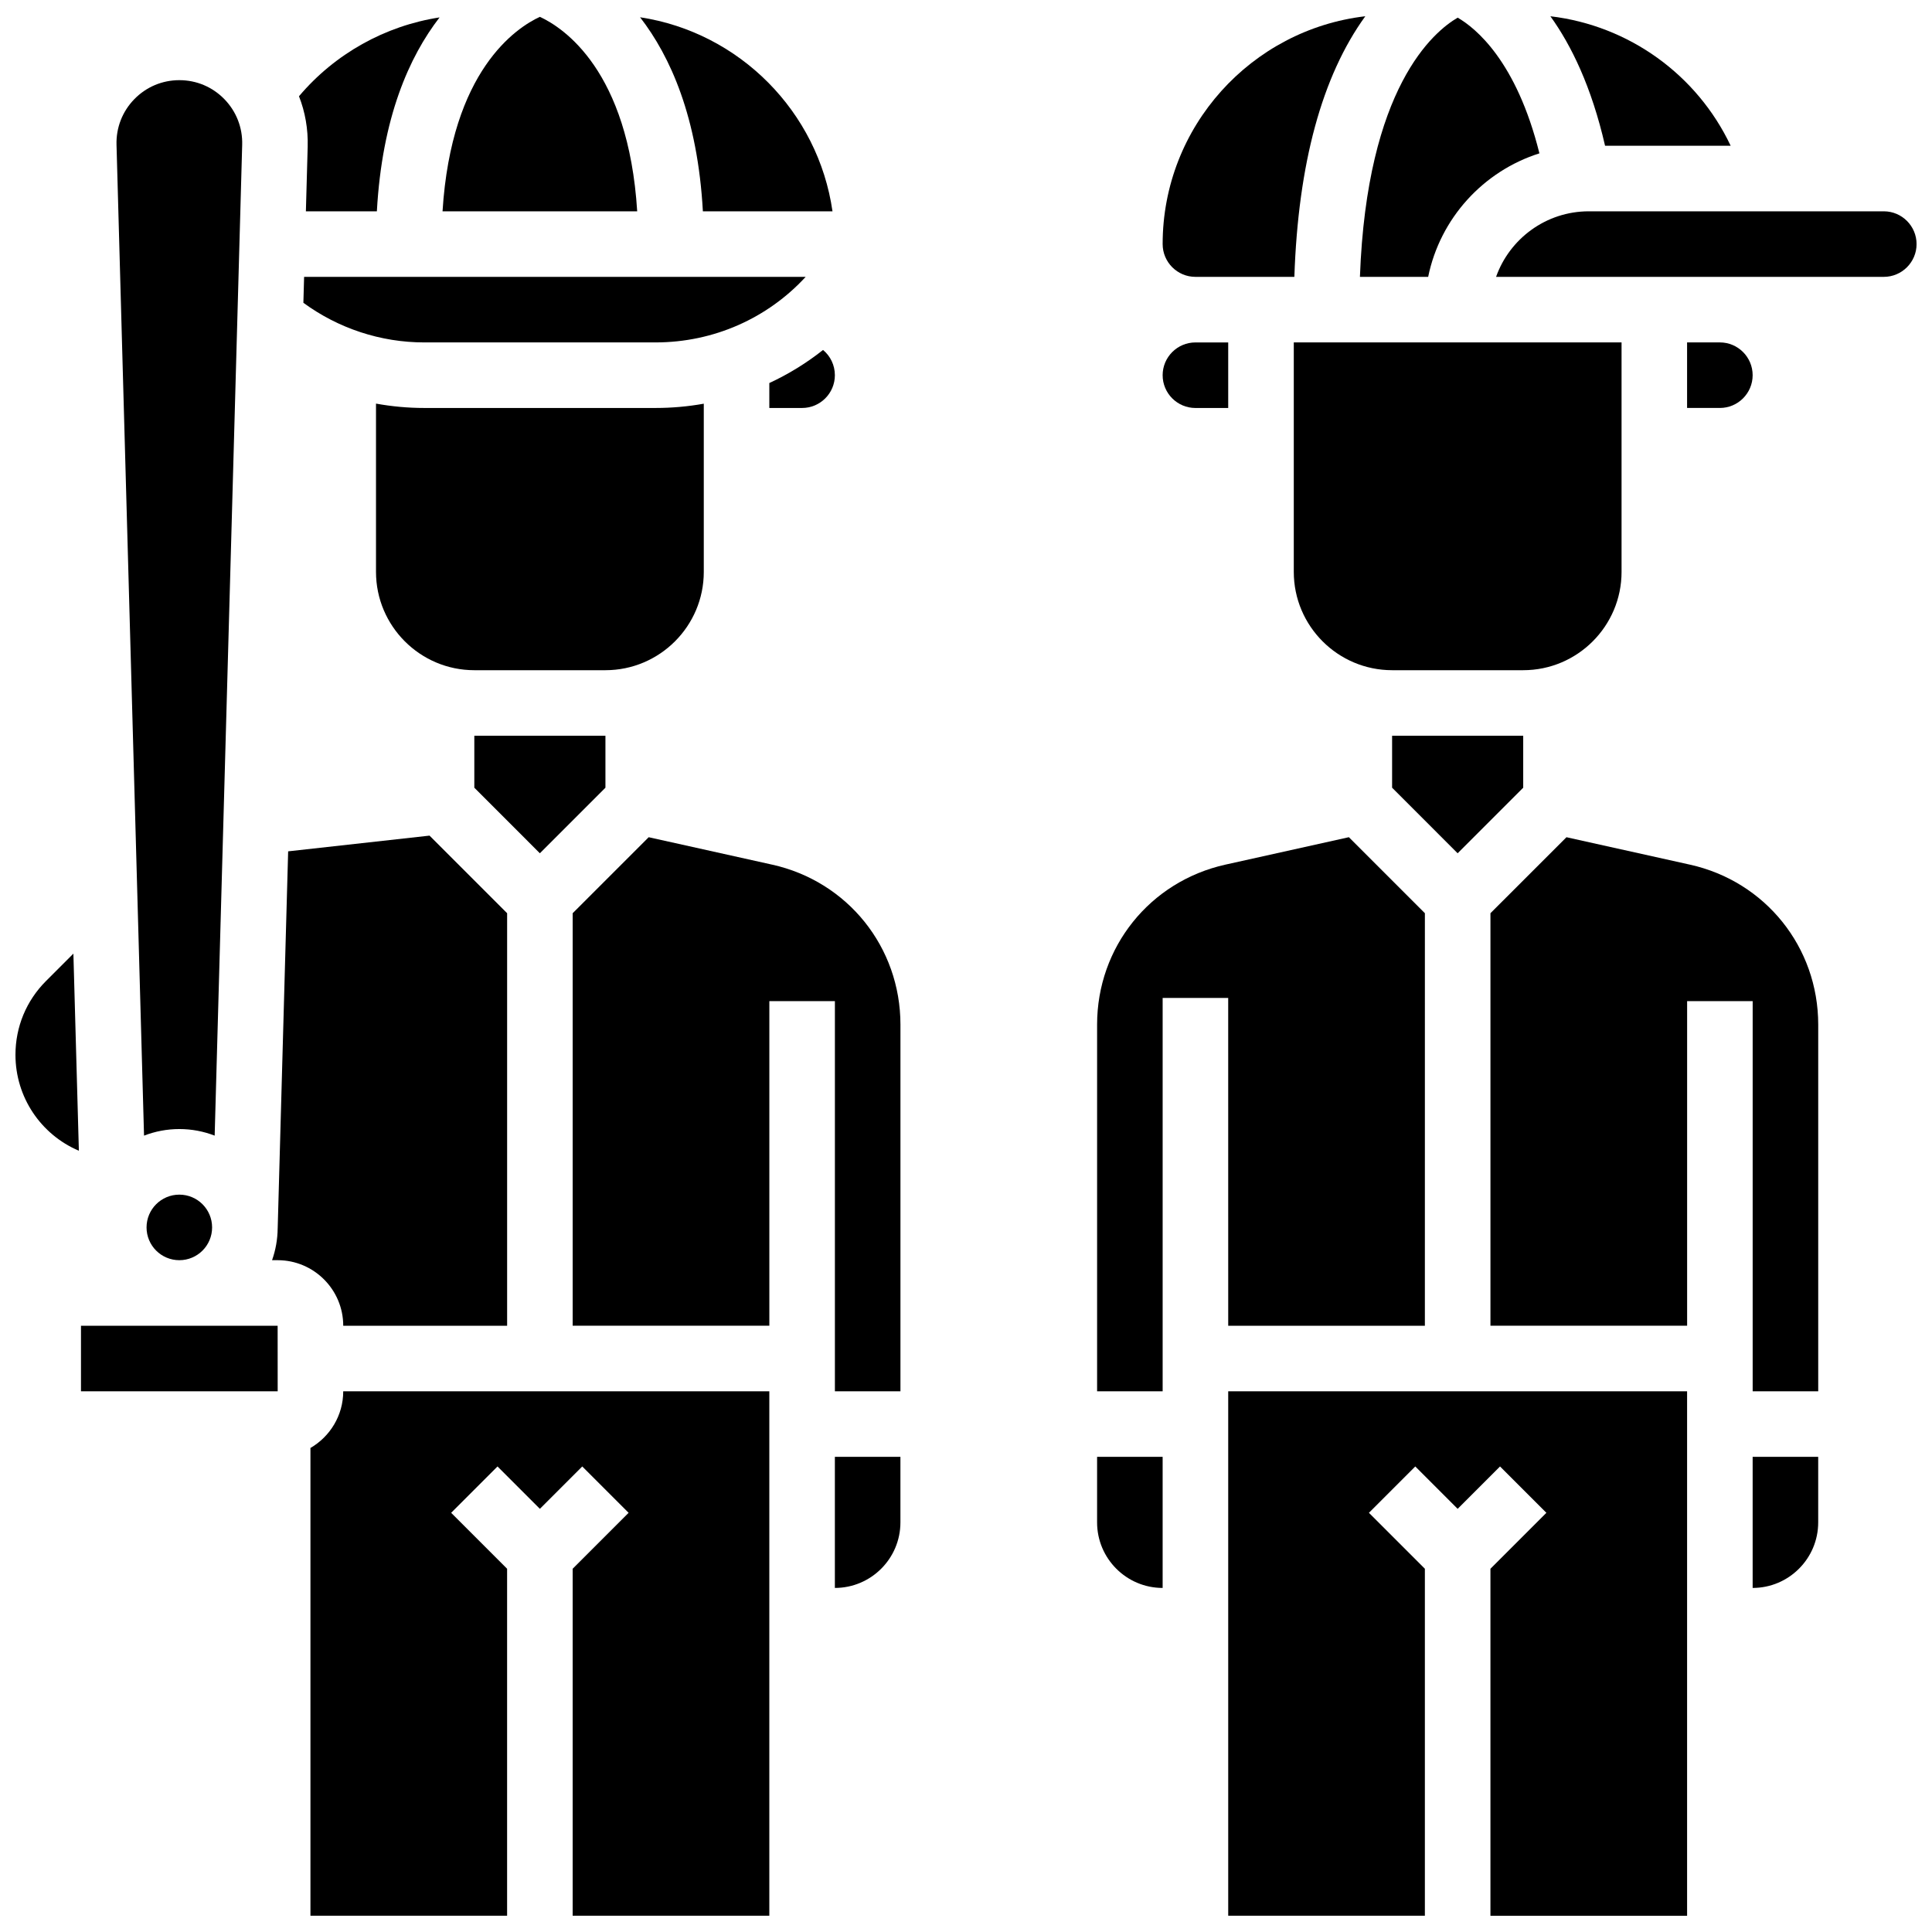 <?xml version="1.0" encoding="UTF-8"?>
<!-- Uploaded to: SVG Repo, www.svgrepo.com, Generator: SVG Repo Mixer Tools -->
<svg width="800px" height="800px" version="1.1" viewBox="144 144 512 512" xmlns="http://www.w3.org/2000/svg">
 <defs>
  <clipPath id="j">
   <path d="m452 148.09h54v69.906h-54z"/>
  </clipPath>
  <clipPath id="h">
   <path d="m554 148.09h49v34.906h-49z"/>
  </clipPath>
  <clipPath id="g">
   <path d="m504 148.09h48v69.906h-48z"/>
  </clipPath>
  <clipPath id="f">
   <path d="m469 512h123v139.9h-123z"/>
  </clipPath>
  <clipPath id="e">
   <path d="m540 200h111.9v18h-111.9z"/>
  </clipPath>
  <clipPath id="d">
   <path d="m313 148.09h52v51.906h-52z"/>
  </clipPath>
  <clipPath id="c">
   <path d="m148.09 396h16.906v53h-16.906z"/>
  </clipPath>
  <clipPath id="b">
   <path d="m226 512h122v139.9h-122z"/>
  </clipPath>
  <clipPath id="a">
   <path d="m261 148.09h52v51.906h-52z"/>
  </clipPath>
  <clipPath id="i">
   <path d="m223 148.09h38v51.906h-38z"/>
  </clipPath>
 </defs>
 <path d="m460.8 252.12h8.688v-17.371h-8.688c-4.789 0-8.688 3.898-8.688 8.688 0 4.785 3.894 8.684 8.688 8.684z"/>
 <path d="m512.92 352.75 17.371 17.375 17.375-17.375v-13.773h-34.746z"/>
 <g clip-path="url(#j)">
  <path d="m460.8 217.37h26.219c1.008-29.98 7.309-53.199 18.801-69.062-30.195 3.527-53.707 29.25-53.707 60.375 0 4.789 3.894 8.688 8.688 8.688z"/>
 </g>
 <g clip-path="url(#h)">
  <path d="m602.64 182.62c-8.887-18.781-26.914-31.844-47.77-34.312 5.543 7.695 10.902 18.684 14.488 34.312z"/>
 </g>
 <g clip-path="url(#g)">
  <path d="m522.48 217.37c3.16-15.5 14.602-28.02 29.48-32.73-6.09-24.484-16.93-33.223-21.66-35.961-6.41 3.727-24.066 18.508-25.906 68.691z"/>
 </g>
 <path d="m573.73 295.55v-60.805h-86.863v60.805c0 14.371 11.691 26.059 26.059 26.059h34.746c14.367 0 26.059-11.688 26.059-26.059z"/>
 <path d="m434.74 547.45c0 9.578 7.793 17.371 17.371 17.371v-34.746h-17.371z"/>
 <path d="m608.47 564.82c9.578 0 17.371-7.793 17.371-17.371v-17.371h-17.371z"/>
 <g clip-path="url(#f)">
  <path d="m469.49 651.69h52.117v-91.953l-14.828-14.828 12.285-12.285 11.23 11.234 11.23-11.23 12.285 12.285-14.828 14.828v91.953h52.117v-138.98l-121.61-0.004z"/>
 </g>
 <path d="m469.49 495.34h52.117l0.004-109.33-20.145-20.145-32.711 7.269c-20.023 4.453-34.012 21.887-34.012 42.398v97.176h17.371v-104.24h17.371z"/>
 <path d="m591.84 373.14-32.711-7.269-20.145 20.141v109.32h52.121v-86.02h17.371v103.39l17.371 0.004v-97.176c0-20.512-13.984-37.945-34.008-42.395z"/>
 <path d="m608.47 243.43c0-4.789-3.898-8.688-8.688-8.688h-8.688v17.371h8.688c4.789 0.004 8.688-3.894 8.688-8.684z"/>
 <g clip-path="url(#e)">
  <path d="m643.22 200h-78.176c-11.324 0-20.984 7.262-24.57 17.371h102.75c4.789 0 8.688-3.898 8.688-8.688-0.004-4.789-3.898-8.684-8.688-8.684z"/>
 </g>
 <g clip-path="url(#d)">
  <path d="m364.62 200c-3.797-26.426-24.641-47.418-50.996-51.426 8.035 10.367 15.273 26.508 16.645 51.426z"/>
 </g>
 <path d="m365.25 243.43c0-2.668-1.199-5.082-3.133-6.688-4.383 3.473-9.16 6.414-14.238 8.766v6.609h8.688c4.785 0 8.684-3.898 8.684-8.688z"/>
 <path d="m357.51 217.37h-132.92l-0.191 6.871c9.266 6.793 20.488 10.504 32.035 10.504h61.289c15.438-0.004 29.707-6.422 39.789-17.375z"/>
 <path d="m269.7 352.75 17.371 17.375 17.375-17.375v-13.773h-34.746z"/>
 <path d="m330.51 295.55v-44.566c-4.168 0.746-8.441 1.133-12.789 1.133h-61.289c-4.312 0-8.59-0.395-12.789-1.156v44.59c0 14.367 11.691 26.059 26.059 26.059h34.746c14.371 0 26.062-11.688 26.062-26.059z"/>
 <path d="m234.96 495.34h43.434v-109.33l-20.562-20.562-37.469 4.164-2.773 99.906h-0.004c-0.027 2.957-0.551 5.797-1.488 8.445h1.492c9.578 0 17.371 7.793 17.371 17.375z"/>
 <path d="m165.46 495.34v17.371h52.117 0.012l-0.012-17.371z"/>
 <g clip-path="url(#c)">
  <path d="m156.2 403.97c-5.227 5.223-8.102 12.168-8.102 19.559 0 11.234 6.731 21.145 16.805 25.43l-1.453-52.242z"/>
 </g>
 <g clip-path="url(#b)">
  <path d="m226.27 527.73v123.96h52.117v-91.953l-14.828-14.828 12.285-12.285 11.23 11.23 11.23-11.23 12.285 12.285-14.828 14.828v91.953h52.117v-138.98l-112.92-0.004c0 6.414-3.504 12.012-8.688 15.023z"/>
 </g>
 <path d="m365.25 564.82c9.578 0 17.371-7.793 17.371-17.371v-17.371h-17.371z"/>
 <path d="m200.21 469.28c0 4.797-3.887 8.684-8.684 8.684-4.801 0-8.688-3.887-8.688-8.684 0-4.801 3.887-8.688 8.688-8.688 4.797 0 8.684 3.887 8.684 8.688"/>
 <g clip-path="url(#a)">
  <path d="m287.07 148.46c-6.258 2.898-23.457 14.207-25.793 51.539h51.586c-2.332-37.328-19.531-48.641-25.793-51.539z"/>
 </g>
 <path d="m191.53 443.21c3.297 0 6.453 0.621 9.359 1.746l7.293-262.59c0.125-4.535-1.547-8.824-4.711-12.078s-7.402-5.043-11.941-5.043c-4.539 0-8.777 1.793-11.941 5.043-3.164 3.254-4.836 7.543-4.711 12.078l7.293 262.59c2.906-1.121 6.059-1.746 9.359-1.746z"/>
 <g clip-path="url(#i)">
  <path d="m225.54 182.86-0.477 17.141h18.812c1.375-24.887 8.594-41.02 16.617-51.387-14.465 2.231-27.742 9.637-37.258 20.895 1.641 4.188 2.434 8.707 2.305 13.352z"/>
 </g>
 <path d="m348.62 373.14-32.711-7.269-20.145 20.141v109.32h52.121v-86.02h17.371v103.39l17.371 0.004v-97.176c0-20.512-13.984-37.945-34.008-42.395z"/>
</svg>